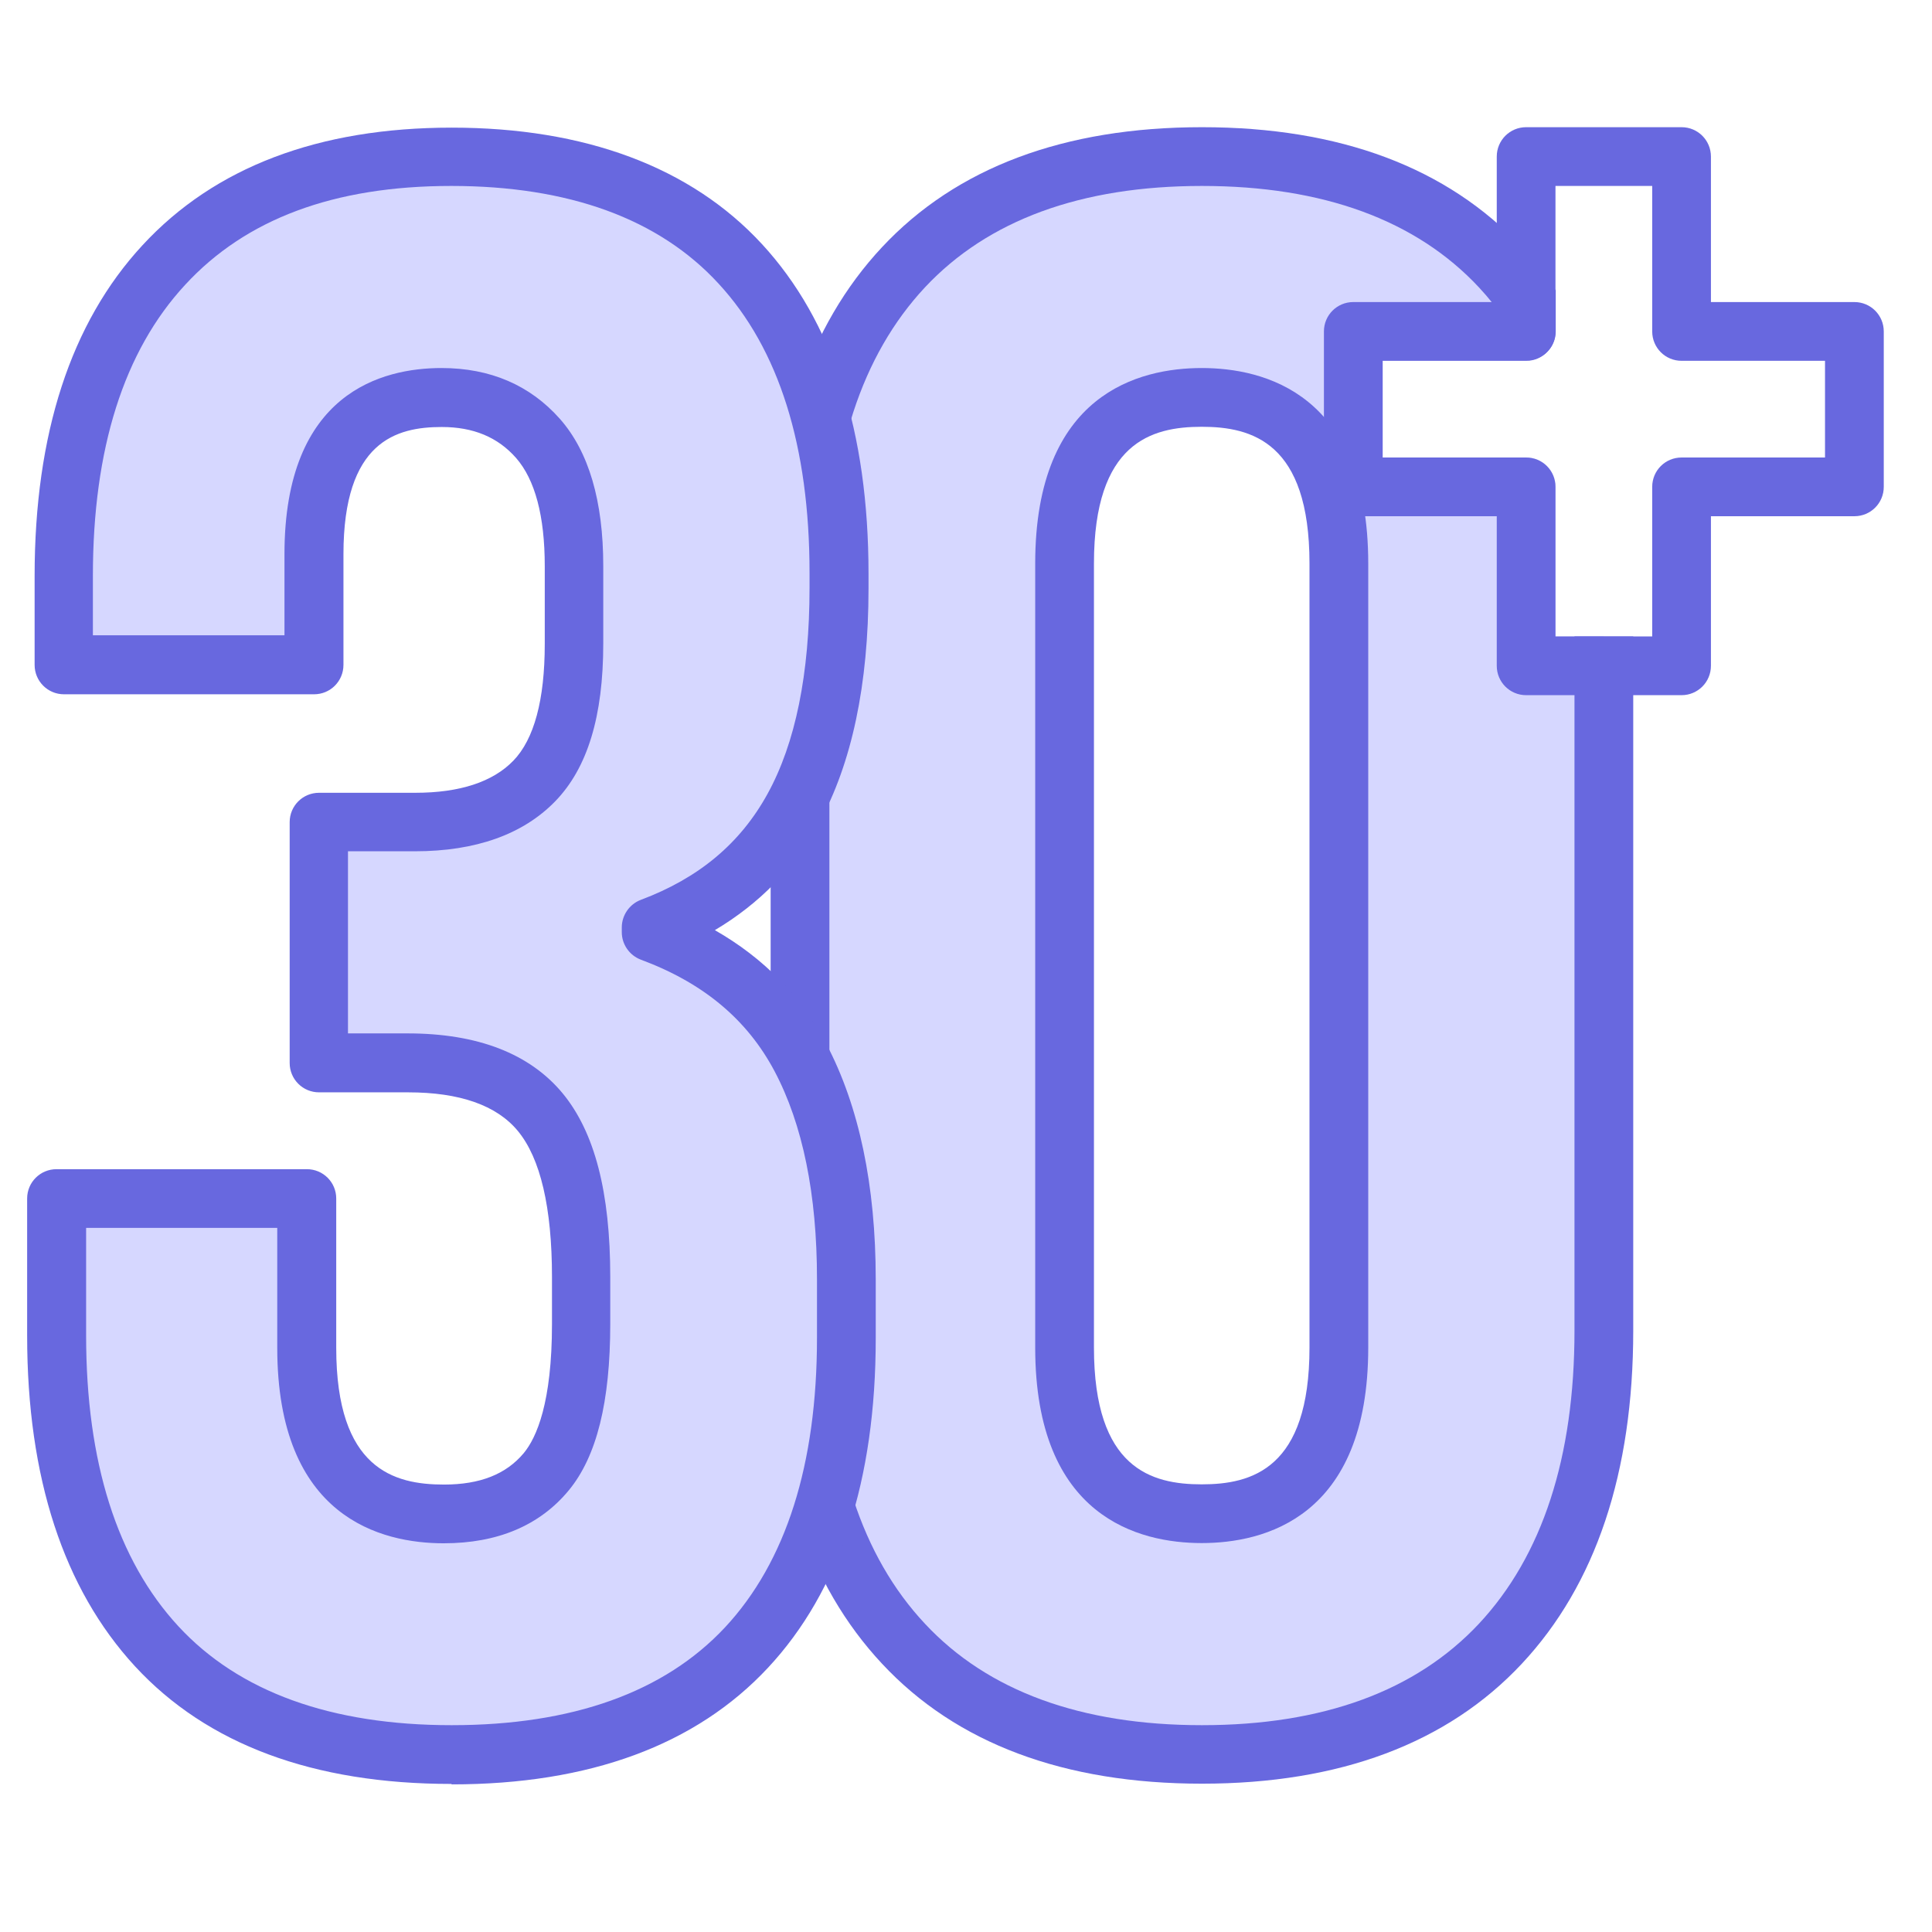 <svg width="61" height="61" viewBox="0 0 61 61" fill="none" xmlns="http://www.w3.org/2000/svg">
<path d="M49.115 20.095V15.372C49.115 14.859 48.701 14.445 48.188 14.445H43.658V11.392H48.188C48.566 11.392 48.894 11.164 49.036 10.835C48.573 9.951 48.031 9.145 47.367 8.439C45.184 6.106 42.046 4.943 37.944 4.943C33.842 4.943 30.697 6.113 28.521 8.439C26.338 10.771 25.254 14.067 25.254 18.318V42.015C25.254 46.274 26.345 49.569 28.521 51.895C30.697 54.227 33.842 55.39 37.944 55.39C42.046 55.39 45.191 54.227 47.367 51.895C49.543 49.562 50.634 46.267 50.634 42.015V20.095H49.115ZM42.274 42.55C42.274 46.045 40.833 47.793 37.944 47.793C35.055 47.793 33.614 46.045 33.614 42.55V17.79C33.614 14.295 35.055 12.547 37.944 12.547C40.833 12.547 42.274 14.295 42.274 17.79V42.55Z" fill="#D6D7FF"/>
<path d="M49.712 20.094V42.015C49.712 46.01 48.699 49.12 46.695 51.267C44.705 53.393 41.766 54.47 37.95 54.47C34.133 54.47 31.187 53.393 29.204 51.267C27.2 49.127 26.187 46.01 26.187 42.015V18.325C26.187 14.331 27.2 11.22 29.204 9.073C31.194 6.948 34.133 5.871 37.95 5.871C41.766 5.871 44.712 6.948 46.695 9.073C47.323 9.744 47.836 10.521 48.271 11.377C48.742 11.335 49.12 10.949 49.12 10.464V9.166C48.792 8.688 48.443 8.225 48.05 7.804C45.696 5.286 42.301 4.016 37.95 4.016C33.598 4.016 30.196 5.293 27.849 7.804C25.516 10.3 24.332 13.838 24.332 18.318V42.015C24.332 46.495 25.516 50.033 27.849 52.529C30.196 55.047 33.598 56.317 37.95 56.317C42.301 56.317 45.703 55.04 48.05 52.529C50.383 50.033 51.567 46.495 51.567 42.015V20.094H49.712Z" fill="#6868DF"/>
<path d="M32.685 17.79V42.55C32.685 47.922 35.981 48.72 37.943 48.72C39.904 48.72 43.2 47.922 43.2 42.55V17.79C43.2 12.419 39.904 11.62 37.943 11.62C35.981 11.62 32.685 12.419 32.685 17.79ZM41.345 17.79V42.55C41.345 46.373 39.526 46.866 37.943 46.866C36.359 46.866 34.54 46.373 34.54 42.55V17.79C34.54 13.967 36.359 13.475 37.943 13.475C39.526 13.475 41.345 13.967 41.345 17.79Z" fill="#6868DF"/>
<path d="M4.946 51.973C2.842 49.69 1.793 46.423 1.793 42.165V37.835H9.697V42.55C9.697 46.045 11.138 47.793 14.027 47.793C15.446 47.793 16.523 47.351 17.258 46.466C17.993 45.582 18.364 44.02 18.364 41.794V40.317C18.364 37.885 17.936 36.151 17.073 35.11C16.209 34.069 14.818 33.555 12.892 33.555H10.082V25.951H13.121C14.79 25.951 16.045 25.523 16.887 24.66C17.722 23.797 18.142 22.356 18.142 20.33V17.883C18.142 16.057 17.764 14.716 17.001 13.853C16.238 12.99 15.225 12.562 13.962 12.562C11.273 12.562 9.932 14.209 9.932 17.505V21H2.021V18.19C2.021 13.931 3.07 10.664 5.174 8.382C7.278 6.099 10.303 4.958 14.255 4.958C18.207 4.958 21.295 6.085 23.378 8.339C25.454 10.593 26.496 13.853 26.496 18.104V18.575C26.496 21.464 26.011 23.782 25.055 25.53C24.092 27.278 22.594 28.533 20.568 29.296V29.446C22.744 30.259 24.32 31.572 25.283 33.398C26.246 35.224 26.724 37.557 26.724 40.389V42.25C26.724 46.509 25.668 49.762 23.571 52.016C21.467 54.27 18.364 55.397 14.262 55.397C10.16 55.397 7.05 54.256 4.953 51.973H4.946Z" fill="#D6D7FF"/>
<path d="M14.254 56.325C9.895 56.325 6.536 55.076 4.26 52.608C2.006 50.161 0.857 46.652 0.857 42.172V37.842C0.857 37.328 1.271 36.915 1.785 36.915H9.688C10.202 36.915 10.616 37.328 10.616 37.842V42.557C10.616 46.381 12.435 46.873 14.018 46.873C15.16 46.873 15.98 46.545 16.536 45.881C16.943 45.389 17.428 44.283 17.428 41.801V40.325C17.428 38.127 17.064 36.572 16.351 35.709C15.68 34.896 14.511 34.489 12.884 34.489H10.074C9.56 34.489 9.146 34.076 9.146 33.562V25.958C9.146 25.444 9.56 25.031 10.074 25.031H13.112C14.518 25.031 15.559 24.688 16.208 24.018C16.864 23.34 17.2 22.099 17.2 20.33V17.876C17.2 16.292 16.893 15.144 16.294 14.459C15.716 13.803 14.946 13.482 13.947 13.482C12.506 13.482 10.844 13.938 10.844 17.498V20.993C10.844 21.507 10.43 21.921 9.917 21.921H2.02C1.507 21.921 1.093 21.507 1.093 20.993V18.183C1.093 13.703 2.234 10.193 4.495 7.747C6.771 5.279 10.059 4.03 14.261 4.03C18.462 4.03 21.815 5.271 24.062 7.711C26.295 10.136 27.422 13.632 27.422 18.111V18.582C27.422 21.614 26.894 24.103 25.86 25.987C25.082 27.406 23.976 28.533 22.571 29.368C24.119 30.252 25.296 31.458 26.095 32.97C27.122 34.925 27.65 37.421 27.65 40.396V42.258C27.65 46.737 26.509 50.233 24.247 52.658C21.972 55.098 18.612 56.339 14.261 56.339L14.254 56.325ZM2.719 38.762V42.165C2.719 46.16 3.696 49.248 5.63 51.345C7.541 53.414 10.445 54.47 14.261 54.47C18.077 54.47 20.98 53.428 22.892 51.381C24.818 49.312 25.795 46.238 25.795 42.243V40.382C25.795 37.714 25.346 35.502 24.454 33.819C23.591 32.193 22.215 31.037 20.239 30.302C19.875 30.167 19.632 29.817 19.632 29.432V29.282C19.632 28.897 19.875 28.547 20.232 28.412C22.058 27.727 23.37 26.636 24.233 25.066C25.118 23.461 25.56 21.271 25.56 18.561V18.09C25.56 14.095 24.597 11.021 22.685 8.952C20.802 6.905 17.956 5.871 14.247 5.871C10.537 5.871 7.755 6.919 5.844 8.995C3.91 11.085 2.933 14.174 2.933 18.176V20.059H8.982V17.491C8.982 12.383 12.085 11.62 13.94 11.62C15.481 11.62 16.736 12.162 17.678 13.225C18.591 14.259 19.047 15.822 19.047 17.869V20.323C19.047 22.62 18.548 24.253 17.528 25.302C16.515 26.343 15.024 26.878 13.098 26.878H10.987V32.628H12.87C15.074 32.628 16.722 33.263 17.763 34.518C18.776 35.745 19.268 37.642 19.268 40.317V41.794C19.268 44.269 18.84 45.988 17.956 47.058C17.043 48.164 15.709 48.727 14.011 48.727C12.05 48.727 8.754 47.929 8.754 42.557V38.769H2.719V38.762Z" fill="#6868DF"/>
<path d="M53.093 21.949H48.185C47.672 21.949 47.258 21.535 47.258 21.022V16.299H42.728C42.215 16.299 41.801 15.886 41.801 15.372V10.464C41.801 9.951 42.215 9.537 42.728 9.537H47.258V4.943C47.258 4.43 47.672 4.016 48.185 4.016H53.093C53.606 4.016 54.02 4.43 54.02 4.943V9.537H58.55C59.063 9.537 59.477 9.951 59.477 10.464V15.372C59.477 15.886 59.063 16.299 58.55 16.299H54.02V21.022C54.02 21.535 53.606 21.949 53.093 21.949ZM49.112 20.094H52.166V15.372C52.166 14.858 52.579 14.445 53.093 14.445H57.622V11.392H53.093C52.579 11.392 52.166 10.978 52.166 10.464V5.871H49.112V10.464C49.112 10.978 48.699 11.392 48.185 11.392H43.655V14.445H48.185C48.699 14.445 49.112 14.858 49.112 15.372V20.094Z" fill="#6868DF"/>
</svg>
